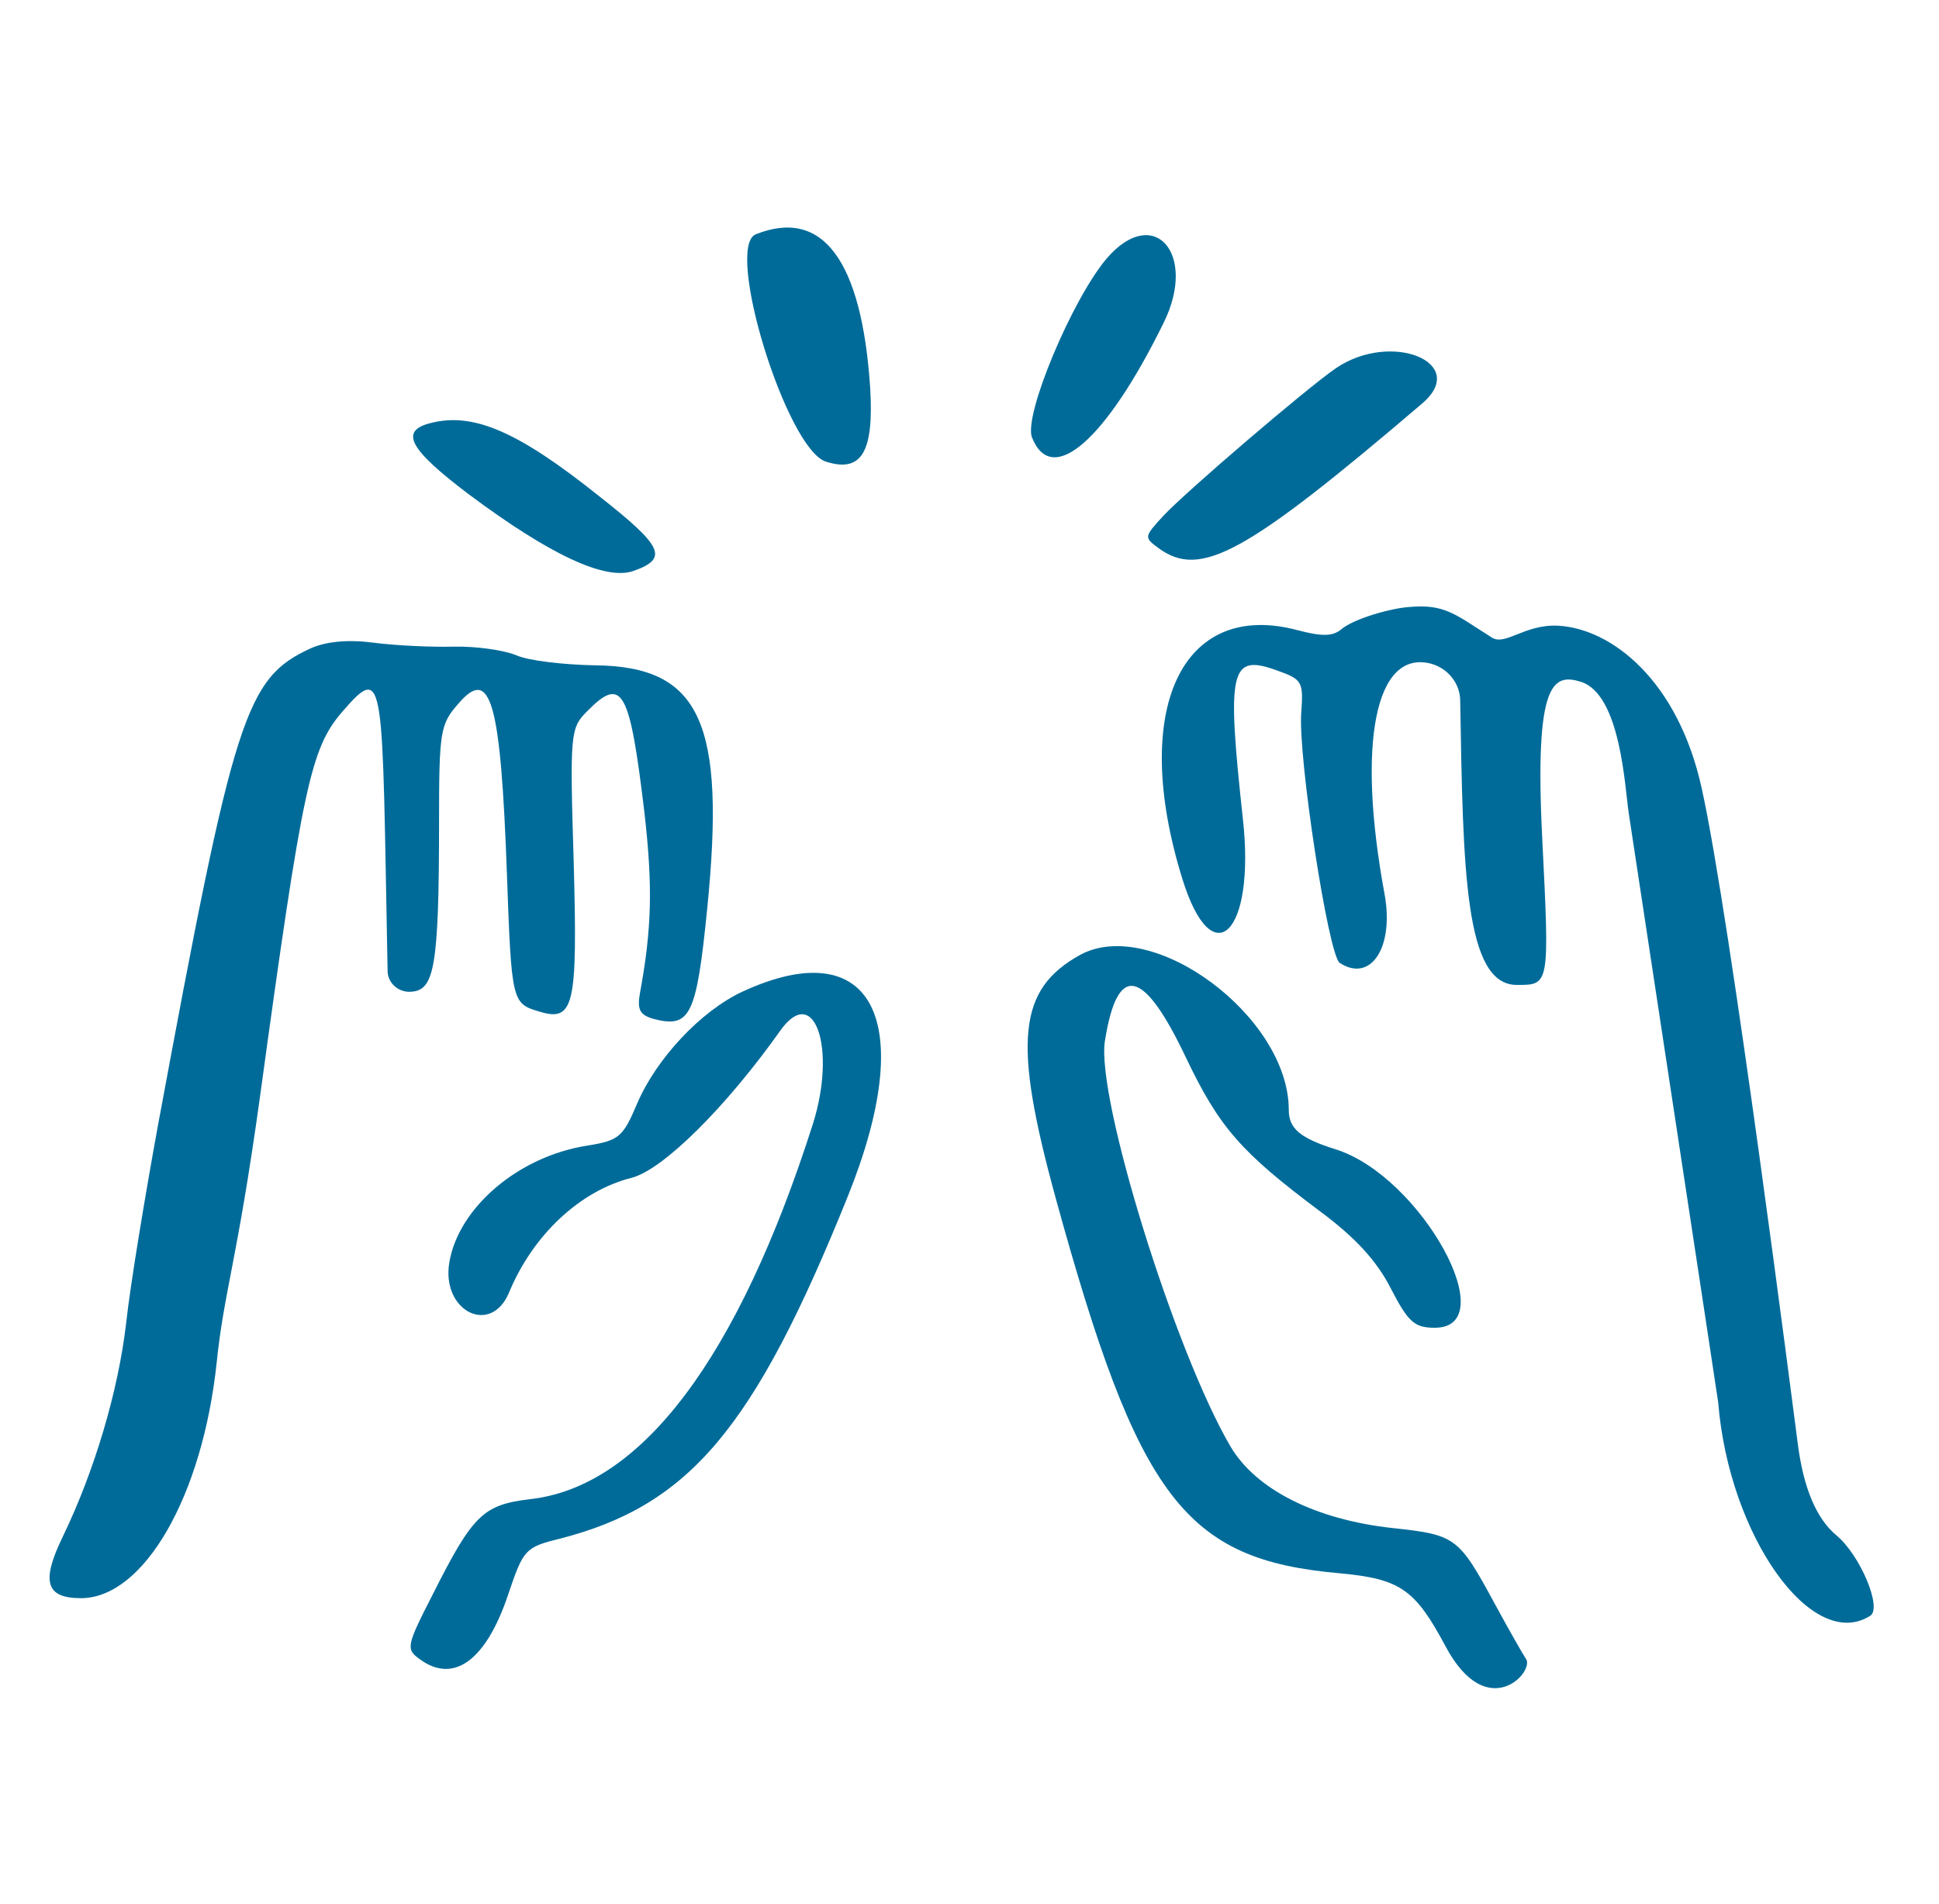 <svg width="56" height="55" viewBox="0 0 56 55" fill="none" xmlns="http://www.w3.org/2000/svg">
<path d="M33.611 9.315C34.591 7.321 33.316 5.884 31.96 7.468C30.964 8.645 29.558 11.994 29.804 12.632C30.375 14.086 31.944 12.713 33.611 9.315Z" fill="#006B99"/>
<path d="M23.856 13.334C24.886 13.661 25.245 13.056 25.131 11.193C24.886 7.517 23.758 5.998 21.83 6.766C20.915 7.125 22.712 12.974 23.856 13.334Z" fill="#006B99"/>
<path d="M13.546 14.282C15.867 16.014 17.484 16.782 18.301 16.488C19.314 16.128 19.151 15.785 17.304 14.331C14.952 12.452 13.661 11.896 12.419 12.223C11.537 12.452 11.815 12.975 13.546 14.282Z" fill="#006B99"/>
<path d="M33.594 14.903C33.038 15.507 33.038 15.523 33.463 15.834C34.672 16.716 35.963 16.014 41.077 11.651C42.45 10.475 40.179 9.543 38.577 10.638C37.744 11.21 34.248 14.2 33.594 14.903Z" fill="#006B99"/>
<path d="M53.038 44.345C52.466 43.871 52.09 42.989 51.926 41.731C51.812 40.865 49.982 26.552 49.149 22.778C48.463 19.641 46.535 18.154 44.999 18.072C44.035 18.023 43.479 18.66 43.087 18.415C42.025 17.745 41.731 17.435 40.685 17.533C40.195 17.566 39.1 17.86 38.725 18.186C38.48 18.383 38.169 18.383 37.483 18.203C34.117 17.304 32.63 20.507 34.15 25.392C35.016 28.186 36.258 26.96 35.898 23.676C35.424 19.33 35.522 18.873 36.878 19.363C37.614 19.624 37.646 19.69 37.581 20.588C37.483 21.846 38.365 27.598 38.692 27.81C39.591 28.398 40.277 27.353 39.983 25.8C39.182 21.454 39.721 18.758 41.323 19.167C41.813 19.298 42.172 19.739 42.172 20.245C42.254 25.163 42.303 28.447 43.806 28.447C44.754 28.447 44.754 28.48 44.541 24.216C44.313 19.69 44.852 19.445 45.652 19.69C46.812 20.049 46.927 22.761 47.041 23.497C47.041 23.513 49.623 40.473 49.623 40.505C49.933 44.361 52.335 47.743 54.018 46.665C54.361 46.436 53.724 44.917 53.038 44.345Z" fill="#006B99"/>
<path d="M12.68 23.758C12.68 21.128 12.713 20.915 13.236 20.327C14.167 19.232 14.461 20.229 14.641 25.261C14.772 28.938 14.788 28.986 15.572 29.215C16.585 29.526 16.683 29.052 16.569 24.902C16.455 21.16 16.471 21.029 16.961 20.539C17.974 19.51 18.187 19.919 18.611 23.464C18.857 25.621 18.824 26.83 18.481 28.692C18.399 29.166 18.481 29.313 18.873 29.428C19.935 29.705 20.115 29.346 20.425 26.242C20.964 20.866 20.229 19.249 17.19 19.216C16.291 19.2 15.262 19.085 14.902 18.922C14.543 18.775 13.726 18.66 13.089 18.677C12.452 18.693 11.406 18.644 10.785 18.562C10.034 18.464 9.413 18.53 8.972 18.726C7.093 19.592 6.766 20.605 4.56 32.516C4.184 34.574 3.759 37.14 3.645 38.202C3.416 40.179 2.73 42.482 1.815 44.378C1.178 45.685 1.325 46.159 2.338 46.159C4.152 46.159 5.851 43.218 6.259 39.345C6.472 37.287 6.848 36.437 7.501 31.732C8.743 22.663 8.972 21.618 9.886 20.556C11.145 19.102 11.03 19.575 11.194 28.039C11.194 28.398 11.52 28.676 11.88 28.643C12.533 28.594 12.68 27.99 12.68 23.758Z" fill="#006B99"/>
<path d="M43.153 46.289C42.123 44.394 42.041 44.329 40.212 44.133C37.989 43.888 36.274 43.022 35.539 41.78C33.921 39.019 31.65 31.683 31.911 30.065C32.271 27.794 33.022 27.957 34.248 30.539C35.212 32.565 35.849 33.284 38.12 34.983C39.133 35.734 39.754 36.404 40.163 37.205C40.669 38.185 40.849 38.349 41.437 38.349C43.447 38.349 41.045 33.986 38.594 33.202C37.548 32.875 37.221 32.597 37.221 32.058C37.221 29.362 33.284 26.438 31.192 27.581C29.395 28.578 29.248 30.081 30.49 34.607C32.875 43.283 34.215 45.048 38.692 45.44C40.44 45.603 40.865 45.897 41.747 47.547C42.956 49.819 44.345 48.266 44.068 47.907C43.969 47.76 43.561 47.041 43.153 46.289Z" fill="#006B99"/>
<path d="M21.438 28.643C20.245 29.199 18.955 30.572 18.399 31.879C17.991 32.843 17.876 32.941 16.961 33.088C14.968 33.398 13.236 34.885 12.975 36.47C12.746 37.875 14.184 38.594 14.707 37.319C15.393 35.669 16.749 34.395 18.236 34.019C19.151 33.79 20.981 31.96 22.533 29.771C23.513 28.382 24.167 30.261 23.481 32.45C21.324 39.215 18.53 42.94 15.311 43.299C13.955 43.463 13.661 43.741 12.501 46.044C11.733 47.547 11.717 47.629 12.125 47.923C13.105 48.642 14.037 47.956 14.674 46.061C15.115 44.754 15.164 44.688 16.161 44.443C19.919 43.479 21.781 41.257 24.477 34.575C26.536 29.477 25.212 26.895 21.438 28.643Z" fill="#006B99"/>
</svg>
